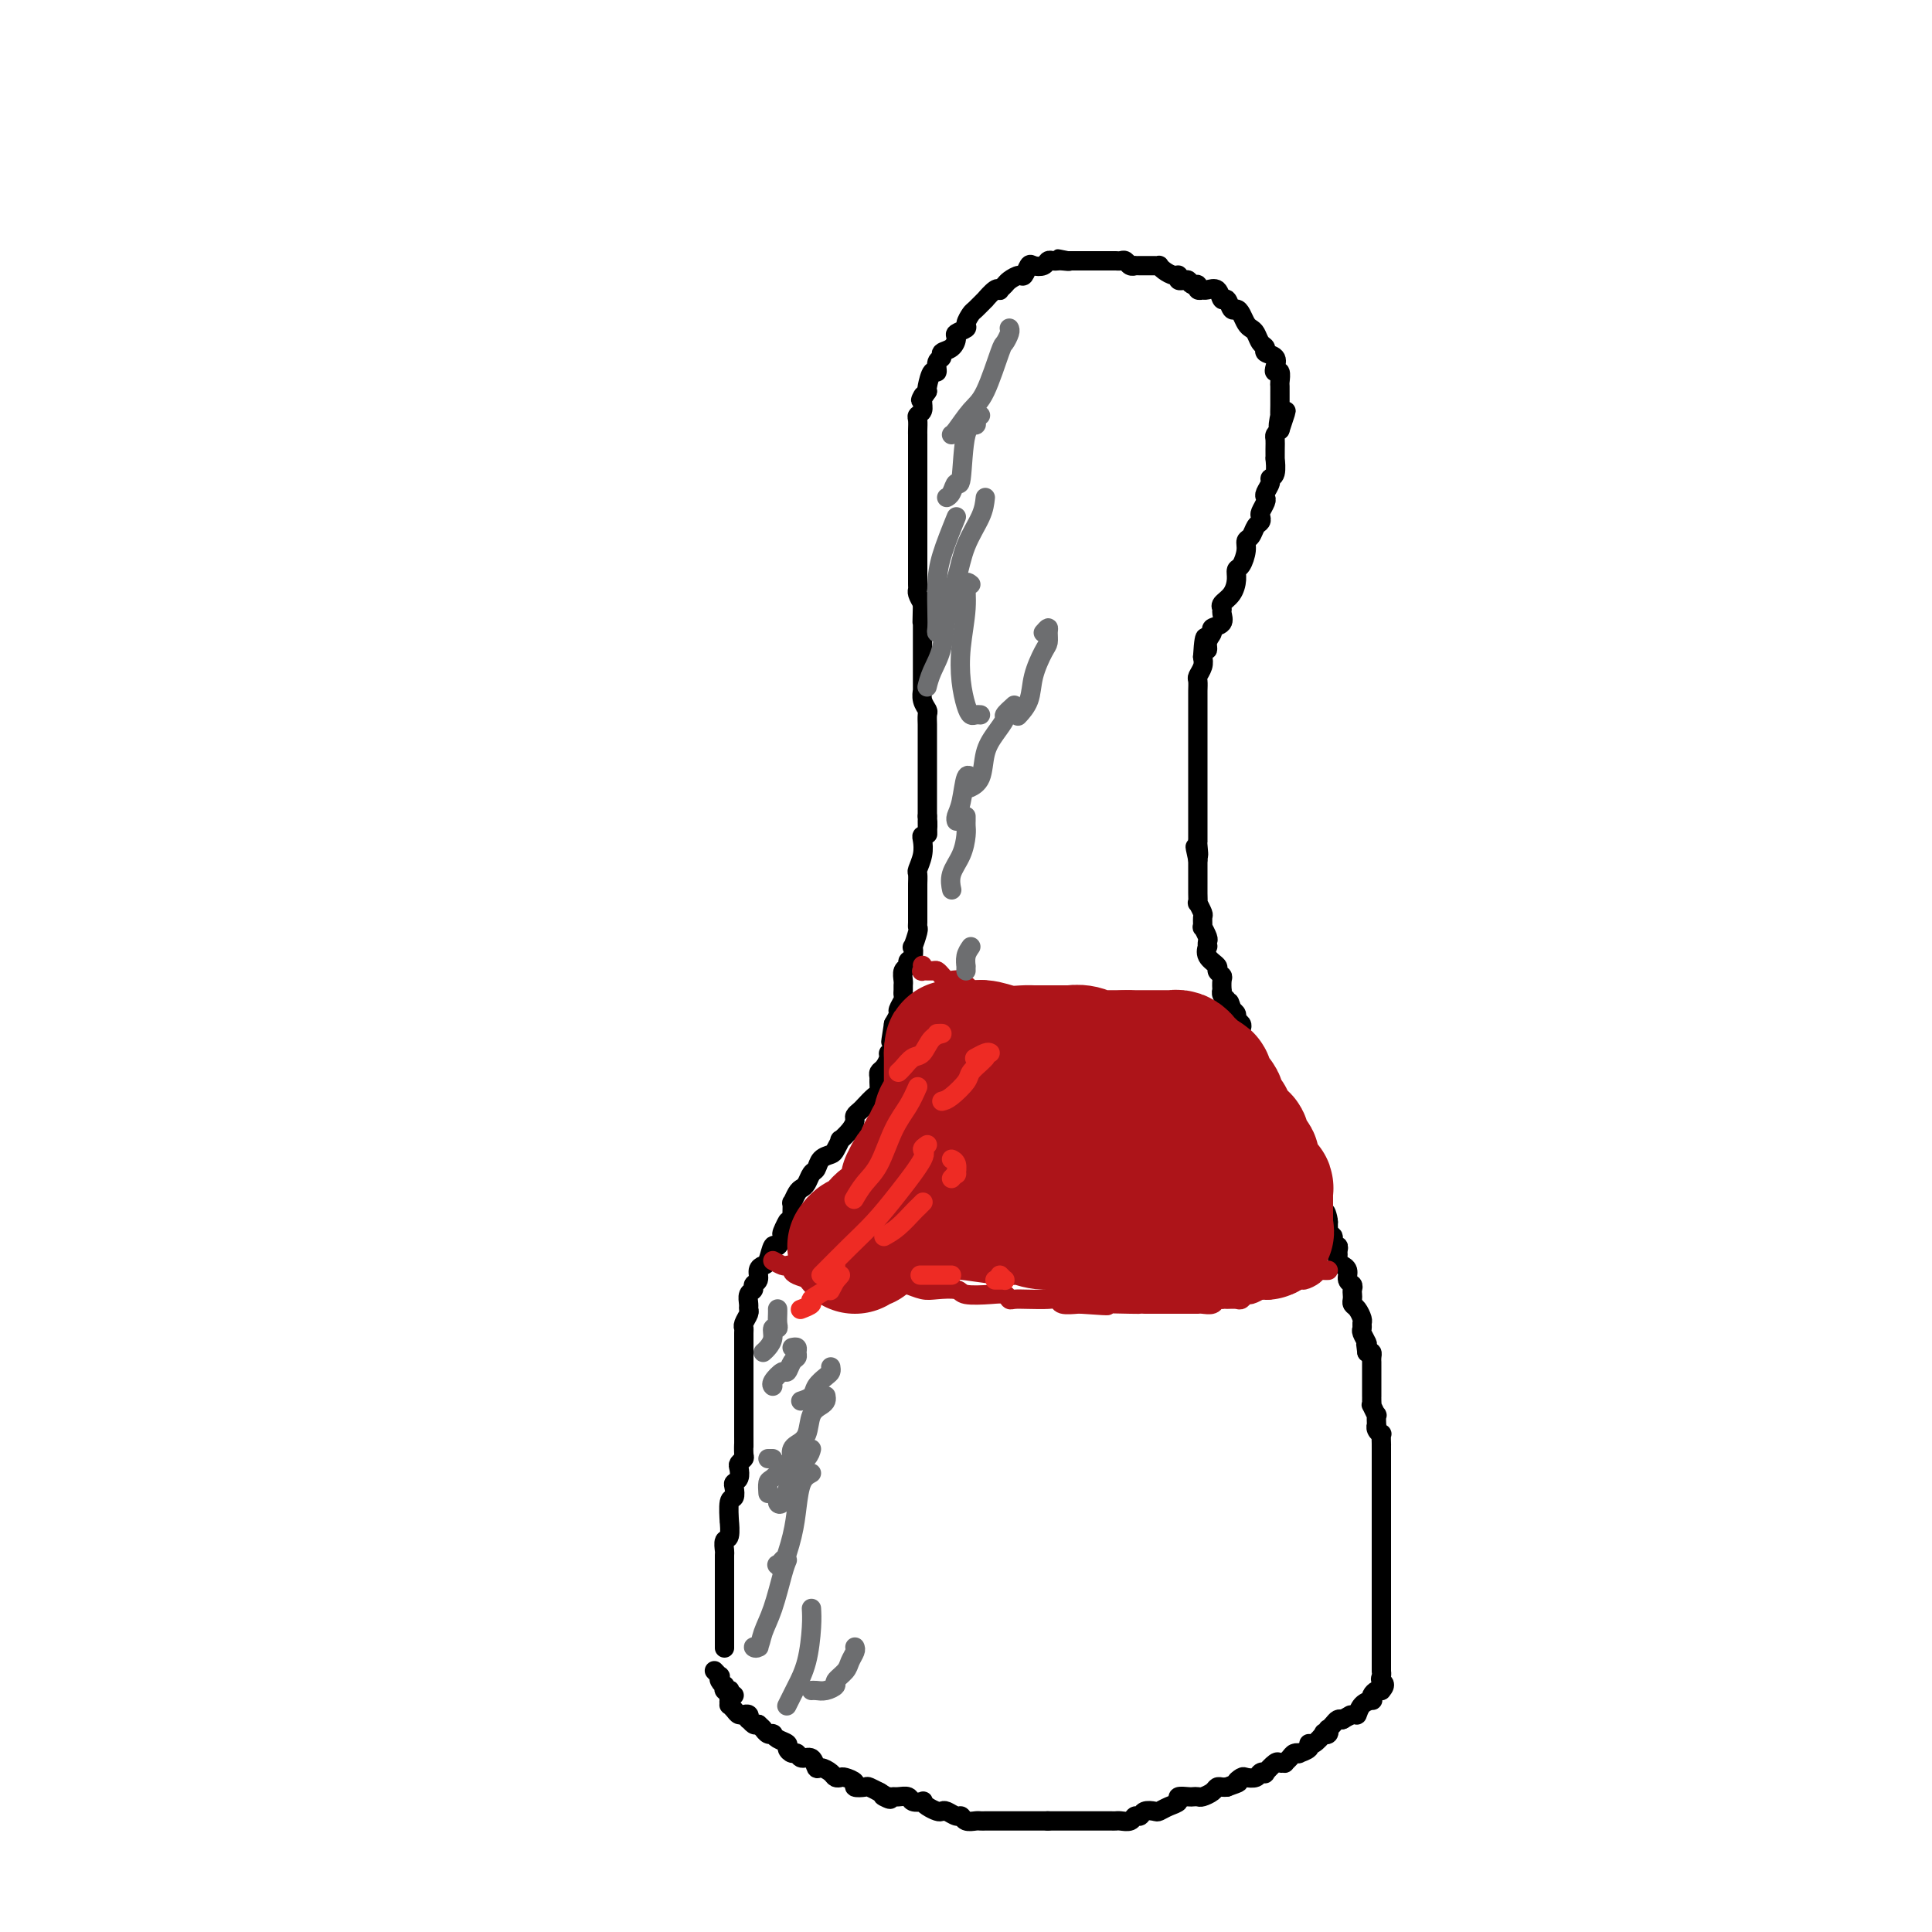 <svg viewBox='0 0 400 400' version='1.1' xmlns='http://www.w3.org/2000/svg' xmlns:xlink='http://www.w3.org/1999/xlink'><g fill='none' stroke='#000000' stroke-width='4' stroke-linecap='round' stroke-linejoin='round'><path d='M152,351c-0.417,-0.083 -0.833,-0.167 -1,0c-0.167,0.167 -0.083,0.583 0,1'/><path d='M151,352c-0.142,0.393 0.005,0.876 0,1c-0.005,0.124 -0.160,-0.110 0,0c0.160,0.110 0.635,0.564 1,1c0.365,0.436 0.620,0.853 1,1c0.380,0.147 0.886,0.024 1,0c0.114,-0.024 -0.163,0.050 0,0c0.163,-0.050 0.765,-0.223 1,0c0.235,0.223 0.104,0.843 0,1c-0.104,0.157 -0.182,-0.150 0,0c0.182,0.150 0.623,0.757 1,1c0.377,0.243 0.688,0.121 1,0'/><path d='M157,357c1.167,1.016 1.083,1.057 1,1c-0.083,-0.057 -0.166,-0.212 0,0c0.166,0.212 0.582,0.792 1,1c0.418,0.208 0.838,0.045 1,0c0.162,-0.045 0.067,0.029 0,0c-0.067,-0.029 -0.106,-0.161 0,0c0.106,0.161 0.357,0.616 1,1c0.643,0.384 1.677,0.696 2,1c0.323,0.304 -0.064,0.601 0,1c0.064,0.399 0.581,0.899 1,1c0.419,0.101 0.741,-0.198 1,0c0.259,0.198 0.454,0.893 1,1c0.546,0.107 1.441,-0.374 2,0c0.559,0.374 0.780,1.603 1,2c0.220,0.397 0.439,-0.038 1,0c0.561,0.038 1.465,0.549 2,1c0.535,0.451 0.702,0.843 1,1c0.298,0.157 0.728,0.081 1,0c0.272,-0.081 0.386,-0.166 1,0c0.614,0.166 1.727,0.584 2,1c0.273,0.416 -0.294,0.830 0,1c0.294,0.170 1.450,0.097 2,0c0.550,-0.097 0.494,-0.218 1,0c0.506,0.218 1.573,0.777 2,1c0.427,0.223 0.213,0.112 0,0'/><path d='M182,371c4.047,2.392 1.666,1.372 1,1c-0.666,-0.372 0.384,-0.096 1,0c0.616,0.096 0.800,0.012 1,0c0.200,-0.012 0.417,0.049 1,0c0.583,-0.049 1.531,-0.206 2,0c0.469,0.206 0.458,0.777 1,1c0.542,0.223 1.637,0.099 2,0c0.363,-0.099 -0.006,-0.171 0,0c0.006,0.171 0.386,0.586 1,1c0.614,0.414 1.460,0.828 2,1c0.540,0.172 0.774,0.102 1,0c0.226,-0.102 0.446,-0.238 1,0c0.554,0.238 1.444,0.848 2,1c0.556,0.152 0.779,-0.156 1,0c0.221,0.156 0.439,0.774 1,1c0.561,0.226 1.463,0.061 2,0c0.537,-0.061 0.707,-0.016 1,0c0.293,0.016 0.709,0.004 1,0c0.291,-0.004 0.458,-0.001 1,0c0.542,0.001 1.458,0.000 2,0c0.542,-0.000 0.710,-0.000 1,0c0.290,0.000 0.704,0.000 1,0c0.296,-0.000 0.476,-0.000 1,0c0.524,0.000 1.392,0.000 2,0c0.608,-0.000 0.956,-0.000 1,0c0.044,0.000 -0.215,0.000 0,0c0.215,-0.000 0.904,-0.000 1,0c0.096,0.000 -0.401,0.000 0,0c0.401,-0.000 1.701,-0.000 3,0'/><path d='M217,377c2.273,0.000 0.454,0.000 0,0c-0.454,-0.000 0.456,-0.000 1,0c0.544,0.000 0.723,0.000 1,0c0.277,-0.000 0.650,-0.000 1,0c0.350,0.000 0.675,0.000 1,0c0.325,-0.000 0.651,-0.000 1,0c0.349,0.000 0.723,0.000 1,0c0.277,-0.000 0.459,-0.000 1,0c0.541,0.000 1.440,0.000 2,0c0.560,-0.000 0.779,-0.000 1,0c0.221,0.000 0.444,0.001 1,0c0.556,-0.001 1.444,-0.004 2,0c0.556,0.004 0.779,0.016 1,0c0.221,-0.016 0.439,-0.061 1,0c0.561,0.061 1.464,0.226 2,0c0.536,-0.226 0.706,-0.844 1,-1c0.294,-0.156 0.711,0.151 1,0c0.289,-0.151 0.450,-0.761 1,-1c0.550,-0.239 1.491,-0.106 2,0c0.509,0.106 0.588,0.186 1,0c0.412,-0.186 1.157,-0.638 2,-1c0.843,-0.362 1.784,-0.633 2,-1c0.216,-0.367 -0.294,-0.830 0,-1c0.294,-0.170 1.392,-0.048 2,0c0.608,0.048 0.726,0.023 1,0c0.274,-0.023 0.703,-0.045 1,0c0.297,0.045 0.461,0.156 1,0c0.539,-0.156 1.454,-0.578 2,-1c0.546,-0.422 0.724,-0.844 1,-1c0.276,-0.156 0.650,-0.044 1,0c0.350,0.044 0.675,0.022 1,0'/><path d='M254,370c3.495,-1.250 2.231,-0.874 2,-1c-0.231,-0.126 0.569,-0.752 1,-1c0.431,-0.248 0.492,-0.117 1,0c0.508,0.117 1.463,0.220 2,0c0.537,-0.220 0.654,-0.763 1,-1c0.346,-0.237 0.920,-0.169 1,0c0.080,0.169 -0.333,0.438 0,0c0.333,-0.438 1.413,-1.584 2,-2c0.587,-0.416 0.682,-0.101 1,0c0.318,0.101 0.860,-0.012 1,0c0.140,0.012 -0.122,0.147 0,0c0.122,-0.147 0.629,-0.578 1,-1c0.371,-0.422 0.607,-0.835 1,-1c0.393,-0.165 0.944,-0.081 1,0c0.056,0.081 -0.384,0.158 0,0c0.384,-0.158 1.590,-0.550 2,-1c0.410,-0.450 0.022,-0.957 0,-1c-0.022,-0.043 0.320,0.377 1,0c0.680,-0.377 1.698,-1.550 2,-2c0.302,-0.450 -0.112,-0.176 0,0c0.112,0.176 0.751,0.254 1,0c0.249,-0.254 0.108,-0.839 0,-1c-0.108,-0.161 -0.184,0.101 0,0c0.184,-0.101 0.626,-0.566 1,-1c0.374,-0.434 0.678,-0.838 1,-1c0.322,-0.162 0.661,-0.081 1,0'/><path d='M278,356c3.606,-2.098 0.620,-0.342 0,0c-0.620,0.342 1.126,-0.731 2,-1c0.874,-0.269 0.874,0.265 1,0c0.126,-0.265 0.376,-1.329 1,-2c0.624,-0.671 1.620,-0.951 2,-1c0.380,-0.049 0.143,0.131 0,0c-0.143,-0.131 -0.192,-0.574 0,-1c0.192,-0.426 0.626,-0.836 1,-1c0.374,-0.164 0.687,-0.082 1,0'/><path d='M286,350c1.238,-1.337 0.332,-1.678 0,-2c-0.332,-0.322 -0.089,-0.625 0,-1c0.089,-0.375 0.024,-0.821 0,-1c-0.024,-0.179 -0.006,-0.089 0,0c0.006,0.089 0.002,0.179 0,0c-0.002,-0.179 -0.000,-0.626 0,-1c0.000,-0.374 0.000,-0.674 0,-1c-0.000,-0.326 -0.000,-0.678 0,-1c0.000,-0.322 0.000,-0.615 0,-1c-0.000,-0.385 -0.000,-0.863 0,-1c0.000,-0.137 0.000,0.065 0,0c-0.000,-0.065 -0.000,-0.397 0,-1c0.000,-0.603 0.000,-1.476 0,-2c-0.000,-0.524 -0.000,-0.700 0,-1c0.000,-0.300 0.000,-0.724 0,-1c-0.000,-0.276 -0.000,-0.403 0,-1c0.000,-0.597 0.000,-1.663 0,-2c-0.000,-0.337 -0.000,0.054 0,0c0.000,-0.054 0.000,-0.553 0,-1c-0.000,-0.447 -0.000,-0.842 0,-1c0.000,-0.158 0.000,-0.079 0,0'/><path d='M286,331c0.000,-3.122 0.000,-1.427 0,-1c0.000,0.427 0.000,-0.414 0,-1c0.000,-0.586 0.000,-0.917 0,-1c0.000,-0.083 0.000,0.084 0,0c0.000,-0.084 0.000,-0.418 0,-1c0.000,-0.582 0.000,-1.413 0,-2c0.000,-0.587 0.000,-0.931 0,-1c0.000,-0.069 0.000,0.136 0,0c0.000,-0.136 0.000,-0.614 0,-1c0.000,-0.386 0.000,-0.681 0,-1c0.000,-0.319 0.000,-0.663 0,-1c0.000,-0.337 0.000,-0.668 0,-1c0.000,-0.332 0.000,-0.666 0,-1c0.000,-0.334 -0.000,-0.667 0,-1c0.000,-0.333 -0.000,-0.667 0,-1c0.000,-0.333 -0.000,-0.666 0,-1c0.000,-0.334 -0.000,-0.668 0,-1c0.000,-0.332 -0.000,-0.662 0,-1c0.000,-0.338 -0.000,-0.683 0,-1c0.000,-0.317 -0.000,-0.606 0,-1c0.000,-0.394 -0.000,-0.893 0,-1c0.000,-0.107 -0.000,0.177 0,0c0.000,-0.177 -0.000,-0.816 0,-1c0.000,-0.184 -0.000,0.087 0,0c0.000,-0.087 -0.000,-0.530 0,-1c0.000,-0.470 -0.000,-0.966 0,-1c0.000,-0.034 -0.000,0.394 0,0c0.000,-0.394 -0.000,-1.611 0,-2c0.000,-0.389 -0.000,0.049 0,0c0.000,-0.049 0.000,-0.585 0,-1c0.000,-0.415 0.000,-0.707 0,-1'/><path d='M286,304c-0.000,-4.048 -0.000,-0.669 0,0c0.000,0.669 0.000,-1.374 0,-2c-0.000,-0.626 -0.000,0.164 0,0c0.000,-0.164 0.001,-1.283 0,-2c-0.001,-0.717 -0.004,-1.032 0,-1c0.004,0.032 0.015,0.411 0,0c-0.015,-0.411 -0.057,-1.610 0,-2c0.057,-0.390 0.211,0.031 0,0c-0.211,-0.031 -0.788,-0.514 -1,-1c-0.212,-0.486 -0.061,-0.975 0,-1c0.061,-0.025 0.030,0.415 0,0c-0.030,-0.415 -0.061,-1.683 0,-2c0.061,-0.317 0.212,0.317 0,0c-0.212,-0.317 -0.789,-1.586 -1,-2c-0.211,-0.414 -0.057,0.025 0,0c0.057,-0.025 0.015,-0.516 0,-1c-0.015,-0.484 -0.004,-0.960 0,-1c0.004,-0.040 0.001,0.358 0,0c-0.001,-0.358 -0.000,-1.472 0,-2c0.000,-0.528 0.000,-0.471 0,-1c-0.000,-0.529 0.000,-1.644 0,-2c-0.000,-0.356 -0.000,0.045 0,0c0.000,-0.045 0.001,-0.538 0,-1c-0.001,-0.462 -0.003,-0.895 0,-1c0.003,-0.105 0.011,0.116 0,0c-0.011,-0.116 -0.041,-0.570 0,-1c0.041,-0.430 0.155,-0.837 0,-1c-0.155,-0.163 -0.577,-0.081 -1,0'/><path d='M283,280c-0.460,-3.661 -0.109,-0.812 0,0c0.109,0.812 -0.024,-0.413 0,-1c0.024,-0.587 0.203,-0.538 0,-1c-0.203,-0.462 -0.789,-1.437 -1,-2c-0.211,-0.563 -0.046,-0.714 0,-1c0.046,-0.286 -0.026,-0.707 0,-1c0.026,-0.293 0.151,-0.460 0,-1c-0.151,-0.540 -0.577,-1.454 -1,-2c-0.423,-0.546 -0.844,-0.724 -1,-1c-0.156,-0.276 -0.046,-0.650 0,-1c0.046,-0.350 0.027,-0.675 0,-1c-0.027,-0.325 -0.064,-0.651 0,-1c0.064,-0.349 0.228,-0.720 0,-1c-0.228,-0.280 -0.850,-0.470 -1,-1c-0.150,-0.530 0.170,-1.399 0,-2c-0.170,-0.601 -0.830,-0.934 -1,-1c-0.170,-0.066 0.152,0.136 0,0c-0.152,-0.136 -0.777,-0.609 -1,-1c-0.223,-0.391 -0.045,-0.701 0,-1c0.045,-0.299 -0.044,-0.587 0,-1c0.044,-0.413 0.222,-0.951 0,-1c-0.222,-0.049 -0.844,0.389 -1,0c-0.156,-0.389 0.154,-1.606 0,-2c-0.154,-0.394 -0.773,0.035 -1,0c-0.227,-0.035 -0.061,-0.535 0,-1c0.061,-0.465 0.016,-0.894 0,-1c-0.016,-0.106 -0.005,0.113 0,0c0.005,-0.113 0.002,-0.556 0,-1'/><path d='M275,253c-1.117,-4.073 0.089,-0.756 0,0c-0.089,0.756 -1.473,-1.051 -2,-2c-0.527,-0.949 -0.198,-1.042 0,-1c0.198,0.042 0.263,0.219 0,0c-0.263,-0.219 -0.855,-0.832 -1,-1c-0.145,-0.168 0.157,0.110 0,0c-0.157,-0.110 -0.773,-0.607 -1,-1c-0.227,-0.393 -0.063,-0.683 0,-1c0.063,-0.317 0.027,-0.662 0,-1c-0.027,-0.338 -0.046,-0.668 0,-1c0.046,-0.332 0.157,-0.667 0,-1c-0.157,-0.333 -0.581,-0.663 -1,-1c-0.419,-0.337 -0.834,-0.681 -1,-1c-0.166,-0.319 -0.082,-0.614 0,-1c0.082,-0.386 0.162,-0.864 0,-1c-0.162,-0.136 -0.565,0.069 -1,0c-0.435,-0.069 -0.901,-0.414 -1,-1c-0.099,-0.586 0.169,-1.414 0,-2c-0.169,-0.586 -0.776,-0.931 -1,-1c-0.224,-0.069 -0.064,0.136 0,0c0.064,-0.136 0.032,-0.615 0,-1c-0.032,-0.385 -0.065,-0.676 0,-1c0.065,-0.324 0.227,-0.682 0,-1c-0.227,-0.318 -0.844,-0.596 -1,-1c-0.156,-0.404 0.151,-0.935 0,-1c-0.151,-0.065 -0.758,0.334 -1,0c-0.242,-0.334 -0.120,-1.402 0,-2c0.120,-0.598 0.238,-0.727 0,-1c-0.238,-0.273 -0.833,-0.689 -1,-1c-0.167,-0.311 0.095,-0.517 0,-1c-0.095,-0.483 -0.548,-1.241 -1,-2'/><path d='M262,228c0.001,-0.408 0.001,-0.816 0,-1c-0.001,-0.184 -0.004,-0.144 0,0c0.004,0.144 0.016,0.390 0,0c-0.016,-0.390 -0.060,-1.418 0,-2c0.060,-0.582 0.222,-0.719 0,-1c-0.222,-0.281 -0.829,-0.706 -1,-1c-0.171,-0.294 0.094,-0.457 0,-1c-0.094,-0.543 -0.547,-1.465 -1,-2c-0.453,-0.535 -0.906,-0.682 -1,-1c-0.094,-0.318 0.171,-0.807 0,-1c-0.171,-0.193 -0.777,-0.089 -1,0c-0.223,0.089 -0.064,0.165 0,0c0.064,-0.165 0.031,-0.570 0,-1c-0.031,-0.430 -0.061,-0.885 0,-1c0.061,-0.115 0.212,0.110 0,0c-0.212,-0.110 -0.788,-0.554 -1,-1c-0.212,-0.446 -0.061,-0.893 0,-1c0.061,-0.107 0.031,0.126 0,0c-0.031,-0.126 -0.064,-0.611 0,-1c0.064,-0.389 0.223,-0.682 0,-1c-0.223,-0.318 -0.829,-0.663 -1,-1c-0.171,-0.337 0.094,-0.668 0,-1c-0.094,-0.332 -0.547,-0.666 -1,-1'/><path d='M255,209c-1.022,-2.957 -0.077,-0.848 0,0c0.077,0.848 -0.715,0.435 -1,0c-0.285,-0.435 -0.062,-0.891 0,-1c0.062,-0.109 -0.036,0.130 0,0c0.036,-0.130 0.205,-0.630 0,-1c-0.205,-0.370 -0.786,-0.610 -1,-1c-0.214,-0.390 -0.062,-0.931 0,-1c0.062,-0.069 0.033,0.333 0,0c-0.033,-0.333 -0.069,-1.401 0,-2c0.069,-0.599 0.243,-0.729 0,-1c-0.243,-0.271 -0.902,-0.685 -1,-1c-0.098,-0.315 0.366,-0.533 0,-1c-0.366,-0.467 -1.561,-1.185 -2,-2c-0.439,-0.815 -0.121,-1.729 0,-2c0.121,-0.271 0.047,0.101 0,0c-0.047,-0.101 -0.065,-0.675 0,-1c0.065,-0.325 0.215,-0.400 0,-1c-0.215,-0.600 -0.793,-1.724 -1,-2c-0.207,-0.276 -0.041,0.295 0,0c0.041,-0.295 -0.041,-1.458 0,-2c0.041,-0.542 0.207,-0.463 0,-1c-0.207,-0.537 -0.788,-1.688 -1,-2c-0.212,-0.312 -0.057,0.216 0,0c0.057,-0.216 0.015,-1.175 0,-2c-0.015,-0.825 -0.004,-1.517 0,-2c0.004,-0.483 0.001,-0.758 0,-1c-0.001,-0.242 -0.000,-0.450 0,-1c0.000,-0.550 0.000,-1.443 0,-2c-0.000,-0.557 -0.000,-0.779 0,-1'/><path d='M248,178c-1.083,-4.919 -0.290,-1.717 0,-1c0.290,0.717 0.078,-1.051 0,-2c-0.078,-0.949 -0.021,-1.080 0,-1c0.021,0.080 0.006,0.369 0,0c-0.006,-0.369 -0.001,-1.398 0,-2c0.001,-0.602 0.000,-0.777 0,-1c-0.000,-0.223 -0.000,-0.492 0,-1c0.000,-0.508 0.000,-1.253 0,-2c-0.000,-0.747 -0.000,-1.496 0,-2c0.000,-0.504 0.000,-0.764 0,-1c-0.000,-0.236 -0.000,-0.448 0,-1c0.000,-0.552 0.000,-1.443 0,-2c-0.000,-0.557 -0.000,-0.779 0,-1c0.000,-0.221 0.000,-0.439 0,-1c-0.000,-0.561 -0.000,-1.464 0,-2c0.000,-0.536 0.000,-0.706 0,-1c-0.000,-0.294 -0.000,-0.712 0,-1c0.000,-0.288 0.000,-0.444 0,-1c-0.000,-0.556 -0.000,-1.511 0,-2c0.000,-0.489 0.000,-0.511 0,-1c-0.000,-0.489 -0.000,-1.444 0,-2c0.000,-0.556 0.000,-0.713 0,-1c-0.000,-0.287 -0.000,-0.706 0,-1c0.000,-0.294 0.000,-0.464 0,-1c-0.000,-0.536 -0.001,-1.438 0,-2c0.001,-0.562 0.004,-0.783 0,-1c-0.004,-0.217 -0.015,-0.428 0,-1c0.015,-0.572 0.056,-1.504 0,-2c-0.056,-0.496 -0.207,-0.557 0,-1c0.207,-0.443 0.774,-1.270 1,-2c0.226,-0.730 0.113,-1.365 0,-2'/><path d='M249,136c0.400,-6.919 0.899,-3.215 1,-2c0.101,1.215 -0.197,-0.059 0,-1c0.197,-0.941 0.891,-1.547 1,-2c0.109,-0.453 -0.365,-0.751 0,-1c0.365,-0.249 1.568,-0.450 2,-1c0.432,-0.550 0.091,-1.449 0,-2c-0.091,-0.551 0.066,-0.754 0,-1c-0.066,-0.246 -0.355,-0.537 0,-1c0.355,-0.463 1.353,-1.100 2,-2c0.647,-0.900 0.943,-2.062 1,-3c0.057,-0.938 -0.125,-1.651 0,-2c0.125,-0.349 0.558,-0.335 1,-1c0.442,-0.665 0.893,-2.009 1,-3c0.107,-0.991 -0.129,-1.628 0,-2c0.129,-0.372 0.622,-0.480 1,-1c0.378,-0.520 0.641,-1.452 1,-2c0.359,-0.548 0.814,-0.710 1,-1c0.186,-0.290 0.101,-0.707 0,-1c-0.101,-0.293 -0.219,-0.463 0,-1c0.219,-0.537 0.776,-1.440 1,-2c0.224,-0.560 0.116,-0.778 0,-1c-0.116,-0.222 -0.241,-0.450 0,-1c0.241,-0.550 0.849,-1.424 1,-2c0.151,-0.576 -0.156,-0.854 0,-1c0.156,-0.146 0.774,-0.161 1,-1c0.226,-0.839 0.060,-2.501 0,-3c-0.060,-0.499 -0.013,0.165 0,0c0.013,-0.165 -0.007,-1.158 0,-2c0.007,-0.842 0.040,-1.535 0,-2c-0.040,-0.465 -0.154,-0.704 0,-1c0.154,-0.296 0.577,-0.648 1,-1'/><path d='M265,89c2.475,-7.368 0.663,-2.289 0,-1c-0.663,1.289 -0.178,-1.212 0,-2c0.178,-0.788 0.048,0.135 0,0c-0.048,-0.135 -0.013,-1.330 0,-2c0.013,-0.670 0.004,-0.814 0,-1c-0.004,-0.186 -0.005,-0.413 0,-1c0.005,-0.587 0.015,-1.532 0,-2c-0.015,-0.468 -0.054,-0.458 0,-1c0.054,-0.542 0.203,-1.637 0,-2c-0.203,-0.363 -0.757,0.005 -1,0c-0.243,-0.005 -0.173,-0.381 0,-1c0.173,-0.619 0.450,-1.479 0,-2c-0.450,-0.521 -1.626,-0.703 -2,-1c-0.374,-0.297 0.055,-0.709 0,-1c-0.055,-0.291 -0.592,-0.463 -1,-1c-0.408,-0.537 -0.687,-1.441 -1,-2c-0.313,-0.559 -0.661,-0.775 -1,-1c-0.339,-0.225 -0.668,-0.461 -1,-1c-0.332,-0.539 -0.667,-1.382 -1,-2c-0.333,-0.618 -0.666,-1.010 -1,-1c-0.334,0.010 -0.670,0.423 -1,0c-0.330,-0.423 -0.653,-1.683 -1,-2c-0.347,-0.317 -0.719,0.307 -1,0c-0.281,-0.307 -0.472,-1.545 -1,-2c-0.528,-0.455 -1.395,-0.126 -2,0c-0.605,0.126 -0.949,0.047 -1,0c-0.051,-0.047 0.193,-0.064 0,0c-0.193,0.064 -0.821,0.210 -1,0c-0.179,-0.210 0.092,-0.774 0,-1c-0.092,-0.226 -0.546,-0.113 -1,0'/><path d='M247,59c-0.935,-0.382 -0.772,-0.838 -1,-1c-0.228,-0.162 -0.848,-0.028 -1,0c-0.152,0.028 0.163,-0.048 0,0c-0.163,0.048 -0.804,0.219 -1,0c-0.196,-0.219 0.053,-0.829 0,-1c-0.053,-0.171 -0.408,0.098 -1,0c-0.592,-0.098 -1.419,-0.562 -2,-1c-0.581,-0.438 -0.915,-0.849 -1,-1c-0.085,-0.151 0.078,-0.040 0,0c-0.078,0.040 -0.398,0.011 -1,0c-0.602,-0.011 -1.485,-0.002 -2,0c-0.515,0.002 -0.663,-0.003 -1,0c-0.337,0.003 -0.864,0.015 -1,0c-0.136,-0.015 0.118,-0.057 0,0c-0.118,0.057 -0.609,0.211 -1,0c-0.391,-0.211 -0.681,-0.789 -1,-1c-0.319,-0.211 -0.668,-0.057 -1,0c-0.332,0.057 -0.648,0.015 -1,0c-0.352,-0.015 -0.739,-0.004 -1,0c-0.261,0.004 -0.397,0.001 -1,0c-0.603,-0.001 -1.672,-0.000 -2,0c-0.328,0.000 0.085,0.000 0,0c-0.085,-0.000 -0.667,-0.000 -1,0c-0.333,0.000 -0.418,0.000 -1,0c-0.582,-0.000 -1.661,-0.000 -2,0c-0.339,0.000 0.063,0.000 0,0c-0.063,-0.000 -0.589,-0.000 -1,0c-0.411,0.000 -0.705,0.000 -1,0'/><path d='M221,54c-3.974,-0.774 -0.911,-0.208 0,0c0.911,0.208 -0.332,0.059 -1,0c-0.668,-0.059 -0.760,-0.029 -1,0c-0.240,0.029 -0.627,0.058 -1,0c-0.373,-0.058 -0.730,-0.204 -1,0c-0.270,0.204 -0.453,0.758 -1,1c-0.547,0.242 -1.460,0.173 -2,0c-0.540,-0.173 -0.708,-0.450 -1,0c-0.292,0.450 -0.709,1.627 -1,2c-0.291,0.373 -0.456,-0.057 -1,0c-0.544,0.057 -1.468,0.602 -2,1c-0.532,0.398 -0.672,0.651 -1,1c-0.328,0.349 -0.842,0.796 -1,1c-0.158,0.204 0.042,0.167 0,0c-0.042,-0.167 -0.325,-0.463 -1,0c-0.675,0.463 -1.740,1.686 -2,2c-0.260,0.314 0.286,-0.281 0,0c-0.286,0.281 -1.405,1.437 -2,2c-0.595,0.563 -0.667,0.531 -1,1c-0.333,0.469 -0.928,1.439 -1,2c-0.072,0.561 0.379,0.714 0,1c-0.379,0.286 -1.589,0.707 -2,1c-0.411,0.293 -0.023,0.458 0,1c0.023,0.542 -0.319,1.460 -1,2c-0.681,0.540 -1.702,0.702 -2,1c-0.298,0.298 0.127,0.731 0,1c-0.127,0.269 -0.805,0.373 -1,1c-0.195,0.627 0.092,1.776 0,2c-0.092,0.224 -0.563,-0.478 -1,0c-0.437,0.478 -0.839,2.137 -1,3c-0.161,0.863 -0.080,0.932 0,1'/><path d='M192,81c-2.079,3.134 -1.275,1.469 -1,1c0.275,-0.469 0.021,0.259 0,1c-0.021,0.741 0.190,1.494 0,2c-0.190,0.506 -0.783,0.764 -1,1c-0.217,0.236 -0.058,0.448 0,1c0.058,0.552 0.016,1.442 0,2c-0.016,0.558 -0.004,0.782 0,1c0.004,0.218 0.001,0.429 0,1c-0.001,0.571 -0.000,1.501 0,2c0.000,0.499 0.000,0.566 0,1c-0.000,0.434 -0.000,1.233 0,2c0.000,0.767 0.000,1.501 0,2c-0.000,0.499 -0.000,0.764 0,1c0.000,0.236 0.000,0.443 0,1c-0.000,0.557 -0.000,1.462 0,2c0.000,0.538 0.000,0.708 0,1c-0.000,0.292 -0.000,0.706 0,1c0.000,0.294 -0.000,0.469 0,1c0.000,0.531 0.000,1.417 0,2c-0.000,0.583 -0.000,0.864 0,1c0.000,0.136 0.000,0.127 0,1c-0.000,0.873 -0.000,2.630 0,3c0.000,0.370 0.000,-0.645 0,0c-0.000,0.645 -0.000,2.950 0,4c0.000,1.050 0.000,0.845 0,1c-0.000,0.155 -0.001,0.671 0,1c0.001,0.329 0.003,0.472 0,1c-0.003,0.528 -0.011,1.440 0,2c0.011,0.560 0.041,0.766 0,1c-0.041,0.234 -0.155,0.495 0,1c0.155,0.505 0.577,1.252 1,2'/><path d='M191,125c-0.155,7.003 -0.041,2.510 0,1c0.041,-1.510 0.011,-0.037 0,1c-0.011,1.037 -0.003,1.639 0,2c0.003,0.361 0.001,0.482 0,1c-0.001,0.518 -0.000,1.433 0,2c0.000,0.567 0.000,0.787 0,1c-0.000,0.213 -0.000,0.420 0,1c0.000,0.580 0.000,1.534 0,2c-0.000,0.466 -0.000,0.444 0,1c0.000,0.556 0.000,1.688 0,2c-0.000,0.312 -0.001,-0.198 0,0c0.001,0.198 0.004,1.104 0,2c-0.004,0.896 -0.015,1.783 0,2c0.015,0.217 0.057,-0.236 0,0c-0.057,0.236 -0.211,1.162 0,2c0.211,0.838 0.789,1.587 1,2c0.211,0.413 0.057,0.491 0,1c-0.057,0.509 -0.015,1.450 0,2c0.015,0.550 0.004,0.711 0,1c-0.004,0.289 -0.001,0.707 0,1c0.001,0.293 0.000,0.462 0,1c-0.000,0.538 -0.000,1.445 0,2c0.000,0.555 0.000,0.758 0,1c-0.000,0.242 -0.000,0.524 0,1c0.000,0.476 0.000,1.145 0,2c-0.000,0.855 -0.000,1.896 0,2c0.000,0.104 0.000,-0.729 0,0c-0.000,0.729 -0.000,3.020 0,4c0.000,0.980 0.000,0.648 0,1c-0.000,0.352 -0.000,1.386 0,2c0.000,0.614 0.000,0.807 0,1'/><path d='M192,169c0.139,6.926 -0.014,2.243 0,1c0.014,-1.243 0.196,0.956 0,2c-0.196,1.044 -0.771,0.933 -1,1c-0.229,0.067 -0.114,0.312 0,1c0.114,0.688 0.227,1.818 0,3c-0.227,1.182 -0.793,2.414 -1,3c-0.207,0.586 -0.056,0.524 0,1c0.056,0.476 0.015,1.490 0,2c-0.015,0.510 -0.004,0.517 0,1c0.004,0.483 0.001,1.442 0,2c-0.001,0.558 -0.001,0.713 0,1c0.001,0.287 0.001,0.704 0,1c-0.001,0.296 -0.004,0.469 0,1c0.004,0.531 0.015,1.419 0,2c-0.015,0.581 -0.055,0.856 0,1c0.055,0.144 0.207,0.157 0,1c-0.207,0.843 -0.772,2.516 -1,3c-0.228,0.484 -0.117,-0.222 0,0c0.117,0.222 0.242,1.373 0,2c-0.242,0.627 -0.849,0.731 -1,1c-0.151,0.269 0.156,0.702 0,1c-0.156,0.298 -0.774,0.461 -1,1c-0.226,0.539 -0.059,1.453 0,2c0.059,0.547 0.012,0.728 0,1c-0.012,0.272 0.012,0.635 0,1c-0.012,0.365 -0.058,0.730 0,1c0.058,0.270 0.222,0.443 0,1c-0.222,0.557 -0.829,1.496 -1,2c-0.171,0.504 0.094,0.573 0,1c-0.094,0.427 -0.547,1.214 -1,2'/><path d='M185,212c-1.084,6.826 -0.294,2.393 0,1c0.294,-1.393 0.094,0.256 0,1c-0.094,0.744 -0.080,0.584 0,1c0.080,0.416 0.228,1.407 0,2c-0.228,0.593 -0.832,0.789 -1,1c-0.168,0.211 0.098,0.437 0,1c-0.098,0.563 -0.562,1.464 -1,2c-0.438,0.536 -0.851,0.706 -1,1c-0.149,0.294 -0.033,0.713 0,1c0.033,0.287 -0.018,0.444 0,1c0.018,0.556 0.106,1.511 0,2c-0.106,0.489 -0.406,0.512 -1,1c-0.594,0.488 -1.481,1.443 -2,2c-0.519,0.557 -0.669,0.718 -1,1c-0.331,0.282 -0.844,0.687 -1,1c-0.156,0.313 0.046,0.535 0,1c-0.046,0.465 -0.340,1.171 -1,2c-0.660,0.829 -1.686,1.779 -2,2c-0.314,0.221 0.085,-0.288 0,0c-0.085,0.288 -0.653,1.371 -1,2c-0.347,0.629 -0.474,0.802 -1,1c-0.526,0.198 -1.450,0.421 -2,1c-0.550,0.579 -0.724,1.516 -1,2c-0.276,0.484 -0.652,0.516 -1,1c-0.348,0.484 -0.668,1.420 -1,2c-0.332,0.580 -0.678,0.802 -1,1c-0.322,0.198 -0.622,0.371 -1,1c-0.378,0.629 -0.833,1.715 -1,2c-0.167,0.285 -0.045,-0.231 0,0c0.045,0.231 0.013,1.209 0,2c-0.013,0.791 -0.006,1.396 0,2'/><path d='M164,253c-2.792,3.908 -1.273,0.676 -1,0c0.273,-0.676 -0.700,1.202 -1,2c-0.300,0.798 0.075,0.514 0,1c-0.075,0.486 -0.598,1.740 -1,2c-0.402,0.260 -0.681,-0.473 -1,0c-0.319,0.473 -0.678,2.154 -1,3c-0.322,0.846 -0.607,0.857 -1,1c-0.393,0.143 -0.894,0.419 -1,1c-0.106,0.581 0.182,1.469 0,2c-0.182,0.531 -0.834,0.706 -1,1c-0.166,0.294 0.153,0.708 0,1c-0.153,0.292 -0.777,0.463 -1,1c-0.223,0.537 -0.046,1.440 0,2c0.046,0.560 -0.040,0.777 0,1c0.040,0.223 0.207,0.452 0,1c-0.207,0.548 -0.788,1.414 -1,2c-0.212,0.586 -0.057,0.891 0,1c0.057,0.109 0.015,0.023 0,1c-0.015,0.977 -0.004,3.017 0,4c0.004,0.983 0.001,0.910 0,1c-0.001,0.090 -0.000,0.342 0,1c0.000,0.658 0.000,1.721 0,2c-0.000,0.279 -0.000,-0.226 0,0c0.000,0.226 0.000,1.182 0,2c-0.000,0.818 -0.000,1.500 0,2c0.000,0.500 0.000,0.820 0,1c-0.000,0.180 -0.000,0.219 0,1c0.000,0.781 0.000,2.302 0,3c-0.000,0.698 -0.000,0.573 0,1c0.000,0.427 0.000,1.408 0,2c-0.000,0.592 -0.000,0.796 0,1'/><path d='M154,297c0.004,3.902 0.015,2.158 0,2c-0.015,-0.158 -0.056,1.271 0,2c0.056,0.729 0.207,0.759 0,1c-0.207,0.241 -0.774,0.693 -1,1c-0.226,0.307 -0.112,0.468 0,1c0.112,0.532 0.222,1.434 0,2c-0.222,0.566 -0.777,0.794 -1,1c-0.223,0.206 -0.112,0.388 0,1c0.112,0.612 0.227,1.653 0,2c-0.227,0.347 -0.797,0.000 -1,1c-0.203,1.000 -0.040,3.347 0,4c0.040,0.653 -0.042,-0.387 0,0c0.042,0.387 0.207,2.203 0,3c-0.207,0.797 -0.788,0.576 -1,1c-0.212,0.424 -0.057,1.492 0,2c0.057,0.508 0.015,0.456 0,1c-0.015,0.544 -0.004,1.685 0,2c0.004,0.315 0.001,-0.197 0,0c-0.001,0.197 -0.000,1.103 0,2c0.000,0.897 0.000,1.785 0,2c-0.000,0.215 -0.000,-0.242 0,0c0.000,0.242 0.000,1.182 0,2c-0.000,0.818 -0.000,1.514 0,2c0.000,0.486 0.000,0.760 0,1c-0.000,0.240 -0.000,0.444 0,1c0.000,0.556 0.000,1.463 0,2c-0.000,0.537 -0.000,0.705 0,1c0.000,0.295 0.000,0.718 0,1c-0.000,0.282 -0.000,0.422 0,1c0.000,0.578 0.000,1.594 0,2c-0.000,0.406 -0.000,0.203 0,0'/><path d='M151,351c-0.030,-0.414 -0.060,-0.828 0,-1c0.060,-0.172 0.208,-0.101 0,0c-0.208,0.101 -0.774,0.233 -1,0c-0.226,-0.233 -0.112,-0.832 0,-1c0.112,-0.168 0.222,0.095 0,0c-0.222,-0.095 -0.778,-0.547 -1,-1c-0.222,-0.453 -0.112,-0.906 0,-1c0.112,-0.094 0.226,0.171 0,0c-0.226,-0.171 -0.792,-0.777 -1,-1c-0.208,-0.223 -0.060,-0.064 0,0c0.060,0.064 0.030,0.032 0,0'/></g>
<g fill='none' stroke='#AD1419' stroke-width='4' stroke-linecap='round' stroke-linejoin='round'><path d='M191,200c-0.015,-0.114 -0.029,-0.227 0,0c0.029,0.227 0.102,0.796 0,1c-0.102,0.204 -0.378,0.044 0,0c0.378,-0.044 1.409,0.027 2,0c0.591,-0.027 0.740,-0.152 1,0c0.260,0.152 0.629,0.581 1,1c0.371,0.419 0.743,0.829 1,1c0.257,0.171 0.398,0.102 1,0c0.602,-0.102 1.666,-0.237 2,0c0.334,0.237 -0.060,0.847 0,1c0.060,0.153 0.575,-0.152 1,0c0.425,0.152 0.761,0.762 1,1c0.239,0.238 0.383,0.106 1,0c0.617,-0.106 1.708,-0.186 2,0c0.292,0.186 -0.216,0.638 0,1c0.216,0.362 1.157,0.633 2,1c0.843,0.367 1.587,0.830 2,1c0.413,0.170 0.496,0.045 1,0c0.504,-0.045 1.430,-0.012 2,0c0.570,0.012 0.783,0.003 1,0c0.217,-0.003 0.439,-0.001 1,0c0.561,0.001 1.463,0.000 2,0c0.537,-0.000 0.711,-0.000 1,0c0.289,0.000 0.693,0.000 1,0c0.307,-0.000 0.516,-0.000 1,0c0.484,0.000 1.242,0.000 2,0'/><path d='M220,208c2.030,0.226 1.603,0.793 2,1c0.397,0.207 1.616,0.056 2,0c0.384,-0.056 -0.067,-0.015 0,0c0.067,0.015 0.653,0.004 1,0c0.347,-0.004 0.455,-0.001 1,0c0.545,0.001 1.526,0.000 2,0c0.474,-0.000 0.442,-0.000 1,0c0.558,0.000 1.707,0.000 2,0c0.293,-0.000 -0.268,-0.000 0,0c0.268,0.000 1.366,0.000 2,0c0.634,-0.000 0.805,-0.000 1,0c0.195,0.000 0.416,0.000 1,0c0.584,-0.000 1.533,-0.000 2,0c0.467,0.000 0.453,0.001 1,0c0.547,-0.001 1.656,-0.004 2,0c0.344,0.004 -0.077,0.015 0,0c0.077,-0.015 0.650,-0.057 1,0c0.350,0.057 0.476,0.211 1,0c0.524,-0.211 1.447,-0.789 2,-1c0.553,-0.211 0.737,-0.057 1,0c0.263,0.057 0.607,0.015 1,0c0.393,-0.015 0.837,-0.004 1,0c0.163,0.004 0.047,0.001 0,0c-0.047,-0.001 -0.023,-0.001 0,0'/><path d='M160,261c0.763,0.416 1.527,0.833 2,1c0.473,0.167 0.657,0.086 1,0c0.343,-0.086 0.846,-0.177 1,0c0.154,0.177 -0.040,0.622 0,1c0.040,0.378 0.314,0.690 1,1c0.686,0.310 1.784,0.619 3,1c1.216,0.381 2.550,0.834 4,1c1.450,0.166 3.018,0.044 4,0c0.982,-0.044 1.379,-0.012 2,0c0.621,0.012 1.465,0.003 2,0c0.535,-0.003 0.760,-0.001 1,0c0.240,0.001 0.496,-0.001 1,0c0.504,0.001 1.254,0.004 2,0c0.746,-0.004 1.486,-0.015 2,0c0.514,0.015 0.803,0.056 1,0c0.197,-0.056 0.301,-0.207 1,0c0.699,0.207 1.993,0.774 3,1c1.007,0.226 1.726,0.112 3,0c1.274,-0.112 3.101,-0.222 4,0c0.899,0.222 0.870,0.778 2,1c1.130,0.222 3.421,0.112 5,0c1.579,-0.112 2.447,-0.226 3,0c0.553,0.226 0.793,0.792 1,1c0.207,0.208 0.382,0.060 1,0c0.618,-0.060 1.679,-0.030 3,0c1.321,0.030 2.904,0.061 4,0c1.096,-0.061 1.706,-0.212 2,0c0.294,0.212 0.271,0.788 1,1c0.729,0.212 2.208,0.061 3,0c0.792,-0.061 0.896,-0.030 1,0'/><path d='M224,270c8.617,0.619 4.160,0.166 4,0c-0.160,-0.166 3.977,-0.044 6,0c2.023,0.044 1.931,0.012 2,0c0.069,-0.012 0.298,-0.003 1,0c0.702,0.003 1.876,0.001 3,0c1.124,-0.001 2.198,-0.001 3,0c0.802,0.001 1.332,0.001 2,0c0.668,-0.001 1.474,-0.004 2,0c0.526,0.004 0.772,0.015 1,0c0.228,-0.015 0.439,-0.057 1,0c0.561,0.057 1.473,0.211 2,0c0.527,-0.211 0.670,-0.789 1,-1c0.330,-0.211 0.848,-0.055 1,0c0.152,0.055 -0.061,0.011 0,0c0.061,-0.011 0.396,0.012 1,0c0.604,-0.012 1.476,-0.060 2,0c0.524,0.060 0.700,0.226 1,0c0.300,-0.226 0.725,-0.845 1,-1c0.275,-0.155 0.399,0.155 1,0c0.601,-0.155 1.677,-0.774 2,-1c0.323,-0.226 -0.107,-0.060 0,0c0.107,0.060 0.750,0.012 1,0c0.250,-0.012 0.106,0.011 0,0c-0.106,-0.011 -0.173,-0.054 0,0c0.173,0.054 0.585,0.207 1,0c0.415,-0.207 0.833,-0.773 1,-1c0.167,-0.227 0.084,-0.113 0,0'/><path d='M265,266c-0.117,-0.002 -0.235,-0.005 0,0c0.235,0.005 0.821,0.016 1,0c0.179,-0.016 -0.050,-0.060 0,0c0.050,0.060 0.381,0.222 1,0c0.619,-0.222 1.528,-0.830 2,-1c0.472,-0.170 0.508,0.098 1,0c0.492,-0.098 1.438,-0.562 2,-1c0.562,-0.438 0.738,-0.849 1,-1c0.262,-0.151 0.609,-0.041 1,0c0.391,0.041 0.826,0.012 1,0c0.174,-0.012 0.087,-0.006 0,0'/></g>
<g fill='none' stroke='#AD1419' stroke-width='28' stroke-linecap='round' stroke-linejoin='round'><path d='M177,258c0.323,-0.436 0.646,-0.872 1,-1c0.354,-0.128 0.738,0.054 1,0c0.262,-0.054 0.403,-0.342 1,-1c0.597,-0.658 1.651,-1.686 2,-2c0.349,-0.314 -0.008,0.084 0,0c0.008,-0.084 0.379,-0.652 1,-1c0.621,-0.348 1.491,-0.478 2,-1c0.509,-0.522 0.658,-1.436 1,-2c0.342,-0.564 0.876,-0.779 1,-1c0.124,-0.221 -0.164,-0.450 0,-1c0.164,-0.550 0.779,-1.423 1,-2c0.221,-0.577 0.048,-0.860 0,-1c-0.048,-0.140 0.030,-0.137 0,0c-0.030,0.137 -0.166,0.407 0,0c0.166,-0.407 0.636,-1.490 1,-2c0.364,-0.510 0.623,-0.446 1,-1c0.377,-0.554 0.871,-1.725 1,-2c0.129,-0.275 -0.106,0.348 0,0c0.106,-0.348 0.554,-1.665 1,-2c0.446,-0.335 0.890,0.313 1,0c0.110,-0.313 -0.114,-1.587 0,-2c0.114,-0.413 0.567,0.034 1,0c0.433,-0.034 0.847,-0.547 1,-1c0.153,-0.453 0.044,-0.844 0,-1c-0.044,-0.156 -0.022,-0.078 0,0'/><path d='M195,234c1.564,-2.887 0.476,-1.106 0,-1c-0.476,0.106 -0.338,-1.464 0,-2c0.338,-0.536 0.875,-0.037 1,0c0.125,0.037 -0.163,-0.389 0,-1c0.163,-0.611 0.776,-1.406 1,-2c0.224,-0.594 0.060,-0.985 0,-1c-0.060,-0.015 -0.016,0.347 0,0c0.016,-0.347 0.004,-1.404 0,-2c-0.004,-0.596 -0.001,-0.732 0,-1c0.001,-0.268 0.000,-0.668 0,-1c-0.000,-0.332 -0.000,-0.596 0,-1c0.000,-0.404 0.000,-0.948 0,-1c-0.000,-0.052 -0.000,0.388 0,0c0.000,-0.388 0.000,-1.604 0,-2c-0.000,-0.396 -0.000,0.030 0,0c0.000,-0.030 0.000,-0.515 0,-1'/><path d='M197,218c0.281,-2.415 -0.017,-0.451 0,0c0.017,0.451 0.348,-0.611 1,-1c0.652,-0.389 1.624,-0.104 2,0c0.376,0.104 0.156,0.028 0,0c-0.156,-0.028 -0.248,-0.009 0,0c0.248,0.009 0.834,0.006 1,0c0.166,-0.006 -0.089,-0.016 0,0c0.089,0.016 0.523,0.057 1,0c0.477,-0.057 0.996,-0.211 2,0c1.004,0.211 2.493,0.789 4,1c1.507,0.211 3.032,0.057 4,0c0.968,-0.057 1.378,-0.015 2,0c0.622,0.015 1.457,0.004 2,0c0.543,-0.004 0.794,-0.001 1,0c0.206,0.001 0.365,0.001 1,0c0.635,-0.001 1.745,-0.001 2,0c0.255,0.001 -0.344,0.004 0,0c0.344,-0.004 1.632,-0.015 2,0c0.368,0.015 -0.183,0.057 0,0c0.183,-0.057 1.099,-0.211 2,0c0.901,0.211 1.785,0.789 2,1c0.215,0.211 -0.240,0.057 0,0c0.240,-0.057 1.174,-0.015 2,0c0.826,0.015 1.545,0.004 2,0c0.455,-0.004 0.648,-0.001 1,0c0.352,0.001 0.864,0.000 1,0c0.136,-0.000 -0.104,-0.000 0,0c0.104,0.000 0.552,0.000 1,0'/><path d='M233,219c5.732,0.155 2.061,0.041 1,0c-1.061,-0.041 0.489,-0.011 1,0c0.511,0.011 -0.017,0.003 0,0c0.017,-0.003 0.578,-0.001 1,0c0.422,0.001 0.706,0.000 1,0c0.294,-0.000 0.599,-0.000 1,0c0.401,0.000 0.899,0.000 1,0c0.101,-0.000 -0.193,-0.000 0,0c0.193,0.000 0.874,0.000 1,0c0.126,-0.000 -0.303,-0.001 0,0c0.303,0.001 1.339,0.003 2,0c0.661,-0.003 0.947,-0.011 1,0c0.053,0.011 -0.126,0.041 0,0c0.126,-0.041 0.559,-0.152 1,0c0.441,0.152 0.892,0.565 1,1c0.108,0.435 -0.126,0.890 0,1c0.126,0.110 0.611,-0.124 1,0c0.389,0.124 0.683,0.607 1,1c0.317,0.393 0.659,0.697 1,1'/><path d='M248,223c2.545,0.818 1.408,0.862 1,1c-0.408,0.138 -0.086,0.369 0,1c0.086,0.631 -0.065,1.661 0,2c0.065,0.339 0.347,-0.012 1,0c0.653,0.012 1.677,0.388 2,1c0.323,0.612 -0.055,1.459 0,2c0.055,0.541 0.544,0.775 1,1c0.456,0.225 0.879,0.440 1,1c0.121,0.560 -0.061,1.463 0,2c0.061,0.537 0.363,0.707 1,1c0.637,0.293 1.607,0.707 2,1c0.393,0.293 0.210,0.463 0,1c-0.210,0.537 -0.445,1.439 0,2c0.445,0.561 1.572,0.780 2,1c0.428,0.220 0.157,0.441 0,1c-0.157,0.559 -0.200,1.454 0,2c0.200,0.546 0.642,0.741 1,1c0.358,0.259 0.632,0.580 1,1c0.368,0.420 0.831,0.938 1,1c0.169,0.062 0.045,-0.331 0,0c-0.045,0.331 -0.012,1.385 0,2c0.012,0.615 0.003,0.791 0,1c-0.003,0.209 -0.001,0.451 0,1c0.001,0.549 0.000,1.405 0,2c-0.000,0.595 -0.000,0.929 0,1c0.000,0.071 0.000,-0.123 0,0c-0.000,0.123 -0.000,0.561 0,1'/><path d='M262,254c-0.031,1.464 -0.107,1.125 0,1c0.107,-0.125 0.398,-0.034 0,0c-0.398,0.034 -1.486,0.013 -2,0c-0.514,-0.013 -0.456,-0.018 -1,0c-0.544,0.018 -1.691,0.057 -2,0c-0.309,-0.057 0.219,-0.212 0,0c-0.219,0.212 -1.186,0.789 -2,1c-0.814,0.211 -1.476,0.056 -2,0c-0.524,-0.056 -0.909,-0.014 -2,0c-1.091,0.014 -2.889,-0.000 -4,0c-1.111,0.000 -1.535,0.015 -3,0c-1.465,-0.015 -3.970,-0.061 -6,0c-2.030,0.061 -3.587,0.228 -6,0c-2.413,-0.228 -5.684,-0.850 -7,-1c-1.316,-0.150 -0.676,0.171 -1,0c-0.324,-0.171 -1.613,-0.834 -2,-1c-0.387,-0.166 0.127,0.167 0,0c-0.127,-0.167 -0.895,-0.833 -2,-1c-1.105,-0.167 -2.547,0.166 -4,0c-1.453,-0.166 -2.918,-0.832 -4,-1c-1.082,-0.168 -1.780,0.161 -4,0c-2.220,-0.161 -5.960,-0.814 -8,-1c-2.040,-0.186 -2.379,0.094 -3,0c-0.621,-0.094 -1.526,-0.561 -2,-1c-0.474,-0.439 -0.519,-0.850 -1,-1c-0.481,-0.150 -1.399,-0.040 -2,0c-0.601,0.040 -0.886,0.012 -1,0c-0.114,-0.012 -0.057,-0.006 0,0'/><path d='M191,249c-6.228,-1.039 -1.297,-0.135 1,0c2.297,0.135 1.961,-0.499 3,-1c1.039,-0.501 3.454,-0.870 6,-1c2.546,-0.130 5.222,-0.021 8,0c2.778,0.021 5.657,-0.047 8,0c2.343,0.047 4.148,0.209 6,0c1.852,-0.209 3.751,-0.788 5,-1c1.249,-0.212 1.850,-0.056 2,0c0.150,0.056 -0.149,0.011 0,0c0.149,-0.011 0.747,0.012 1,0c0.253,-0.012 0.161,-0.060 0,0c-0.161,0.060 -0.390,0.226 0,0c0.390,-0.226 1.400,-0.845 2,-1c0.600,-0.155 0.790,0.156 1,0c0.210,-0.156 0.439,-0.777 1,-1c0.561,-0.223 1.455,-0.048 2,0c0.545,0.048 0.742,-0.029 1,0c0.258,0.029 0.577,0.166 1,0c0.423,-0.166 0.949,-0.636 1,-1c0.051,-0.364 -0.372,-0.622 -1,-1c-0.628,-0.378 -1.460,-0.875 -2,-1c-0.540,-0.125 -0.788,0.124 -2,0c-1.212,-0.124 -3.387,-0.621 -5,-1c-1.613,-0.379 -2.665,-0.641 -4,-1c-1.335,-0.359 -2.953,-0.817 -4,-1c-1.047,-0.183 -1.524,-0.092 -2,0'/><path d='M220,238c-3.208,-0.769 -1.227,-0.192 -1,0c0.227,0.192 -1.301,-0.001 -2,0c-0.699,0.001 -0.569,0.196 -1,0c-0.431,-0.196 -1.422,-0.785 -2,-1c-0.578,-0.215 -0.743,-0.058 -1,0c-0.257,0.058 -0.608,0.016 -1,0c-0.392,-0.016 -0.826,-0.004 -1,0c-0.174,0.004 -0.087,0.002 0,0'/></g>
<g fill='none' stroke='#6D6E70' stroke-width='4' stroke-linecap='round' stroke-linejoin='round'><path d='M161,271c0.009,0.230 0.017,0.460 0,1c-0.017,0.540 -0.060,1.391 0,2c0.060,0.609 0.223,0.976 0,1c-0.223,0.024 -0.830,-0.295 -1,0c-0.170,0.295 0.099,1.203 0,2c-0.099,0.797 -0.565,1.484 -1,2c-0.435,0.516 -0.839,0.862 -1,1c-0.161,0.138 -0.081,0.069 0,0'/><path d='M164,279c0.429,-0.086 0.858,-0.173 1,0c0.142,0.173 -0.002,0.605 0,1c0.002,0.395 0.151,0.753 0,1c-0.151,0.247 -0.601,0.381 -1,1c-0.399,0.619 -0.748,1.721 -1,2c-0.252,0.279 -0.408,-0.265 -1,0c-0.592,0.265 -1.621,1.341 -2,2c-0.379,0.659 -0.108,0.903 0,1c0.108,0.097 0.054,0.049 0,0'/><path d='M172,283c0.056,0.356 0.113,0.712 0,1c-0.113,0.288 -0.394,0.508 -1,1c-0.606,0.492 -1.535,1.256 -2,2c-0.465,0.744 -0.465,1.467 -1,2c-0.535,0.533 -1.606,0.874 -2,1c-0.394,0.126 -0.113,0.036 0,0c0.113,-0.036 0.056,-0.018 0,0'/><path d='M171,289c0.057,0.341 0.114,0.683 0,1c-0.114,0.317 -0.398,0.610 -1,1c-0.602,0.390 -1.521,0.879 -2,2c-0.479,1.121 -0.517,2.875 -1,4c-0.483,1.125 -1.411,1.622 -2,2c-0.589,0.378 -0.838,0.637 -1,1c-0.162,0.363 -0.236,0.828 0,1c0.236,0.172 0.782,0.049 1,0c0.218,-0.049 0.109,-0.025 0,0'/><path d='M168,300c-0.133,0.544 -0.267,1.088 -1,2c-0.733,0.912 -2.067,2.192 -3,4c-0.933,1.808 -1.467,4.144 -2,5c-0.533,0.856 -1.067,0.230 -1,0c0.067,-0.230 0.733,-0.066 1,0c0.267,0.066 0.133,0.033 0,0'/><path d='M168,305c-0.748,0.412 -1.496,0.824 -2,2c-0.504,1.176 -0.763,3.115 -1,5c-0.237,1.885 -0.452,3.717 -1,6c-0.548,2.283 -1.429,5.018 -2,6c-0.571,0.982 -0.834,0.212 -1,0c-0.166,-0.212 -0.237,0.135 0,0c0.237,-0.135 0.782,-0.753 1,-1c0.218,-0.247 0.109,-0.124 0,0'/><path d='M163,323c-0.251,0.603 -0.503,1.205 -1,3c-0.497,1.795 -1.240,4.782 -2,7c-0.760,2.218 -1.538,3.666 -2,5c-0.462,1.334 -0.608,2.553 -1,3c-0.392,0.447 -1.029,0.120 -1,0c0.029,-0.120 0.722,-0.034 1,0c0.278,0.034 0.139,0.017 0,0'/><path d='M168,333c0.059,1.038 0.117,2.075 0,4c-0.117,1.925 -0.410,4.736 -1,7c-0.590,2.264 -1.479,3.980 -2,5c-0.521,1.020 -0.676,1.345 -1,2c-0.324,0.655 -0.819,1.639 -1,2c-0.181,0.361 -0.049,0.097 0,0c0.049,-0.097 0.014,-0.028 0,0c-0.014,0.028 -0.007,0.014 0,0'/><path d='M177,341c0.100,0.242 0.200,0.484 0,1c-0.200,0.516 -0.700,1.305 -1,2c-0.300,0.695 -0.398,1.297 -1,2c-0.602,0.703 -1.706,1.509 -2,2c-0.294,0.491 0.222,0.667 0,1c-0.222,0.333 -1.184,0.821 -2,1c-0.816,0.179 -1.487,0.048 -2,0c-0.513,-0.048 -0.869,-0.013 -1,0c-0.131,0.013 -0.037,0.004 0,0c0.037,-0.004 0.019,-0.002 0,0'/><path d='M164,304c-0.026,-0.283 -0.052,-0.566 0,-1c0.052,-0.434 0.182,-1.018 0,-1c-0.182,0.018 -0.676,0.639 -1,1c-0.324,0.361 -0.479,0.461 -1,1c-0.521,0.539 -1.408,1.516 -2,2c-0.592,0.484 -0.890,0.477 -1,1c-0.110,0.523 -0.031,1.578 0,2c0.031,0.422 0.016,0.211 0,0'/><path d='M159,302c0.422,0.000 0.844,0.000 1,0c0.156,0.000 0.044,0.000 0,0c-0.044,0.000 -0.022,0.000 0,0'/><path d='M209,68c-0.027,-0.053 -0.055,-0.106 0,0c0.055,0.106 0.192,0.372 0,1c-0.192,0.628 -0.713,1.618 -1,2c-0.287,0.382 -0.340,0.155 -1,2c-0.660,1.845 -1.928,5.762 -3,8c-1.072,2.238 -1.947,2.796 -3,4c-1.053,1.204 -2.283,3.055 -3,4c-0.717,0.945 -0.919,0.984 -1,1c-0.081,0.016 -0.040,0.008 0,0'/><path d='M203,86c-0.477,0.298 -0.954,0.596 -1,1c-0.046,0.404 0.339,0.913 0,1c-0.339,0.087 -1.401,-0.250 -2,2c-0.599,2.250 -0.735,7.086 -1,9c-0.265,1.914 -0.659,0.905 -1,1c-0.341,0.095 -0.630,1.295 -1,2c-0.370,0.705 -0.820,0.916 -1,1c-0.180,0.084 -0.090,0.042 0,0'/><path d='M198,107c-1.155,2.862 -2.310,5.724 -3,8c-0.690,2.276 -0.914,3.967 -1,6c-0.086,2.033 -0.033,4.408 0,6c0.033,1.592 0.048,2.402 0,3c-0.048,0.598 -0.157,0.985 0,1c0.157,0.015 0.581,-0.342 1,-1c0.419,-0.658 0.834,-1.617 1,-2c0.166,-0.383 0.083,-0.192 0,0'/><path d='M204,103c-0.128,1.179 -0.257,2.359 -1,4c-0.743,1.641 -2.101,3.744 -3,6c-0.899,2.256 -1.341,4.664 -2,7c-0.659,2.336 -1.536,4.598 -2,7c-0.464,2.402 -0.516,4.943 -1,7c-0.484,2.057 -1.399,3.631 -2,5c-0.601,1.369 -0.886,2.534 -1,3c-0.114,0.466 -0.057,0.233 0,0'/><path d='M201,121c-0.451,-0.371 -0.903,-0.741 -1,0c-0.097,0.741 0.159,2.595 0,5c-0.159,2.405 -0.733,5.362 -1,8c-0.267,2.638 -0.225,4.955 0,7c0.225,2.045 0.635,3.816 1,5c0.365,1.184 0.685,1.781 1,2c0.315,0.219 0.623,0.059 1,0c0.377,-0.059 0.822,-0.017 1,0c0.178,0.017 0.089,0.008 0,0'/><path d='M216,131c0.427,-0.483 0.853,-0.966 1,-1c0.147,-0.034 0.013,0.381 0,1c-0.013,0.619 0.094,1.441 0,2c-0.094,0.559 -0.390,0.854 -1,2c-0.610,1.146 -1.535,3.142 -2,5c-0.465,1.858 -0.471,3.577 -1,5c-0.529,1.423 -1.580,2.549 -2,3c-0.420,0.451 -0.210,0.225 0,0'/><path d='M210,146c-0.891,0.800 -1.782,1.601 -2,2c-0.218,0.399 0.235,0.398 0,1c-0.235,0.602 -1.160,1.808 -2,3c-0.840,1.192 -1.596,2.371 -2,4c-0.404,1.629 -0.455,3.708 -1,5c-0.545,1.292 -1.584,1.798 -2,2c-0.416,0.202 -0.208,0.101 0,0'/><path d='M201,161c0.091,0.130 0.182,0.259 0,0c-0.182,-0.259 -0.637,-0.907 -1,0c-0.363,0.907 -0.633,3.367 -1,5c-0.367,1.633 -0.830,2.438 -1,3c-0.170,0.562 -0.046,0.882 0,1c0.046,0.118 0.013,0.034 0,0c-0.013,-0.034 -0.007,-0.017 0,0'/><path d='M200,169c-0.001,0.444 -0.002,0.887 0,1c0.002,0.113 0.007,-0.105 0,0c-0.007,0.105 -0.026,0.533 0,1c0.026,0.467 0.098,0.973 0,2c-0.098,1.027 -0.367,2.574 -1,4c-0.633,1.426 -1.632,2.730 -2,4c-0.368,1.270 -0.105,2.506 0,3c0.105,0.494 0.053,0.247 0,0'/><path d='M201,196c-0.423,0.611 -0.845,1.222 -1,2c-0.155,0.778 -0.041,1.724 0,2c0.041,0.276 0.011,-0.118 0,0c-0.011,0.118 -0.003,0.748 0,1c0.003,0.252 0.002,0.126 0,0'/></g>
<g fill='none' stroke='#EE2B24' stroke-width='4' stroke-linecap='round' stroke-linejoin='round'><path d='M194,214c0.601,-0.027 1.202,-0.053 1,0c-0.202,0.053 -1.207,0.186 -2,1c-0.793,0.814 -1.376,2.309 -2,3c-0.624,0.691 -1.291,0.577 -2,1c-0.709,0.423 -1.460,1.383 -2,2c-0.540,0.617 -0.869,0.891 -1,1c-0.131,0.109 -0.066,0.055 0,0'/><path d='M190,225c-0.576,1.311 -1.153,2.621 -2,4c-0.847,1.379 -1.965,2.825 -3,5c-1.035,2.175 -1.989,5.078 -3,7c-1.011,1.922 -2.080,2.864 -3,4c-0.920,1.136 -1.691,2.468 -2,3c-0.309,0.532 -0.154,0.266 0,0'/><path d='M192,237c-0.542,0.368 -1.084,0.736 -1,1c0.084,0.264 0.793,0.425 0,2c-0.793,1.575 -3.088,4.566 -5,7c-1.912,2.434 -3.440,4.313 -5,6c-1.560,1.688 -3.150,3.184 -5,5c-1.850,1.816 -3.960,3.950 -5,5c-1.040,1.050 -1.012,1.014 -1,1c0.012,-0.014 0.006,-0.007 0,0'/><path d='M173,262c-0.030,0.792 -0.060,1.583 0,2c0.060,0.417 0.208,0.458 0,1c-0.208,0.542 -0.774,1.583 -1,2c-0.226,0.417 -0.113,0.208 0,0'/><path d='M174,264c-0.912,1.064 -1.825,2.128 -3,3c-1.175,0.872 -2.614,1.553 -3,2c-0.386,0.447 0.281,0.659 0,1c-0.281,0.341 -1.509,0.812 -2,1c-0.491,0.188 -0.246,0.094 0,0'/><path d='M197,244c0.431,-0.475 0.861,-0.951 1,-1c0.139,-0.049 -0.014,0.327 0,0c0.014,-0.327 0.196,-1.357 0,-2c-0.196,-0.643 -0.770,-0.898 -1,-1c-0.230,-0.102 -0.115,-0.051 0,0'/><path d='M195,228c0.522,-0.129 1.044,-0.259 2,-1c0.956,-0.741 2.347,-2.094 3,-3c0.653,-0.906 0.567,-1.367 1,-2c0.433,-0.633 1.386,-1.440 2,-2c0.614,-0.560 0.890,-0.874 1,-1c0.110,-0.126 0.055,-0.063 0,0'/><path d='M205,218c-0.200,-0.111 -0.400,-0.222 -1,0c-0.600,0.222 -1.600,0.778 -2,1c-0.400,0.222 -0.200,0.111 0,0'/><path d='M207,264c0.429,0.423 0.857,0.845 1,1c0.143,0.155 -0.000,0.041 0,0c0.000,-0.041 0.144,-0.011 0,0c-0.144,0.011 -0.577,0.003 -1,0c-0.423,-0.003 -0.835,-0.001 -1,0c-0.165,0.001 -0.082,0.000 0,0'/><path d='M197,264c-0.429,0.000 -0.857,0.000 -1,0c-0.143,0.000 -0.000,0.000 -1,0c-1.000,0.000 -3.143,0.000 -4,0c-0.857,0.000 -0.429,0.000 0,0'/><path d='M183,256c0.951,-0.528 1.901,-1.056 3,-2c1.099,-0.944 2.346,-2.305 3,-3c0.654,-0.695 0.715,-0.726 1,-1c0.285,-0.274 0.796,-0.793 1,-1c0.204,-0.207 0.102,-0.104 0,0'/></g>
</svg>